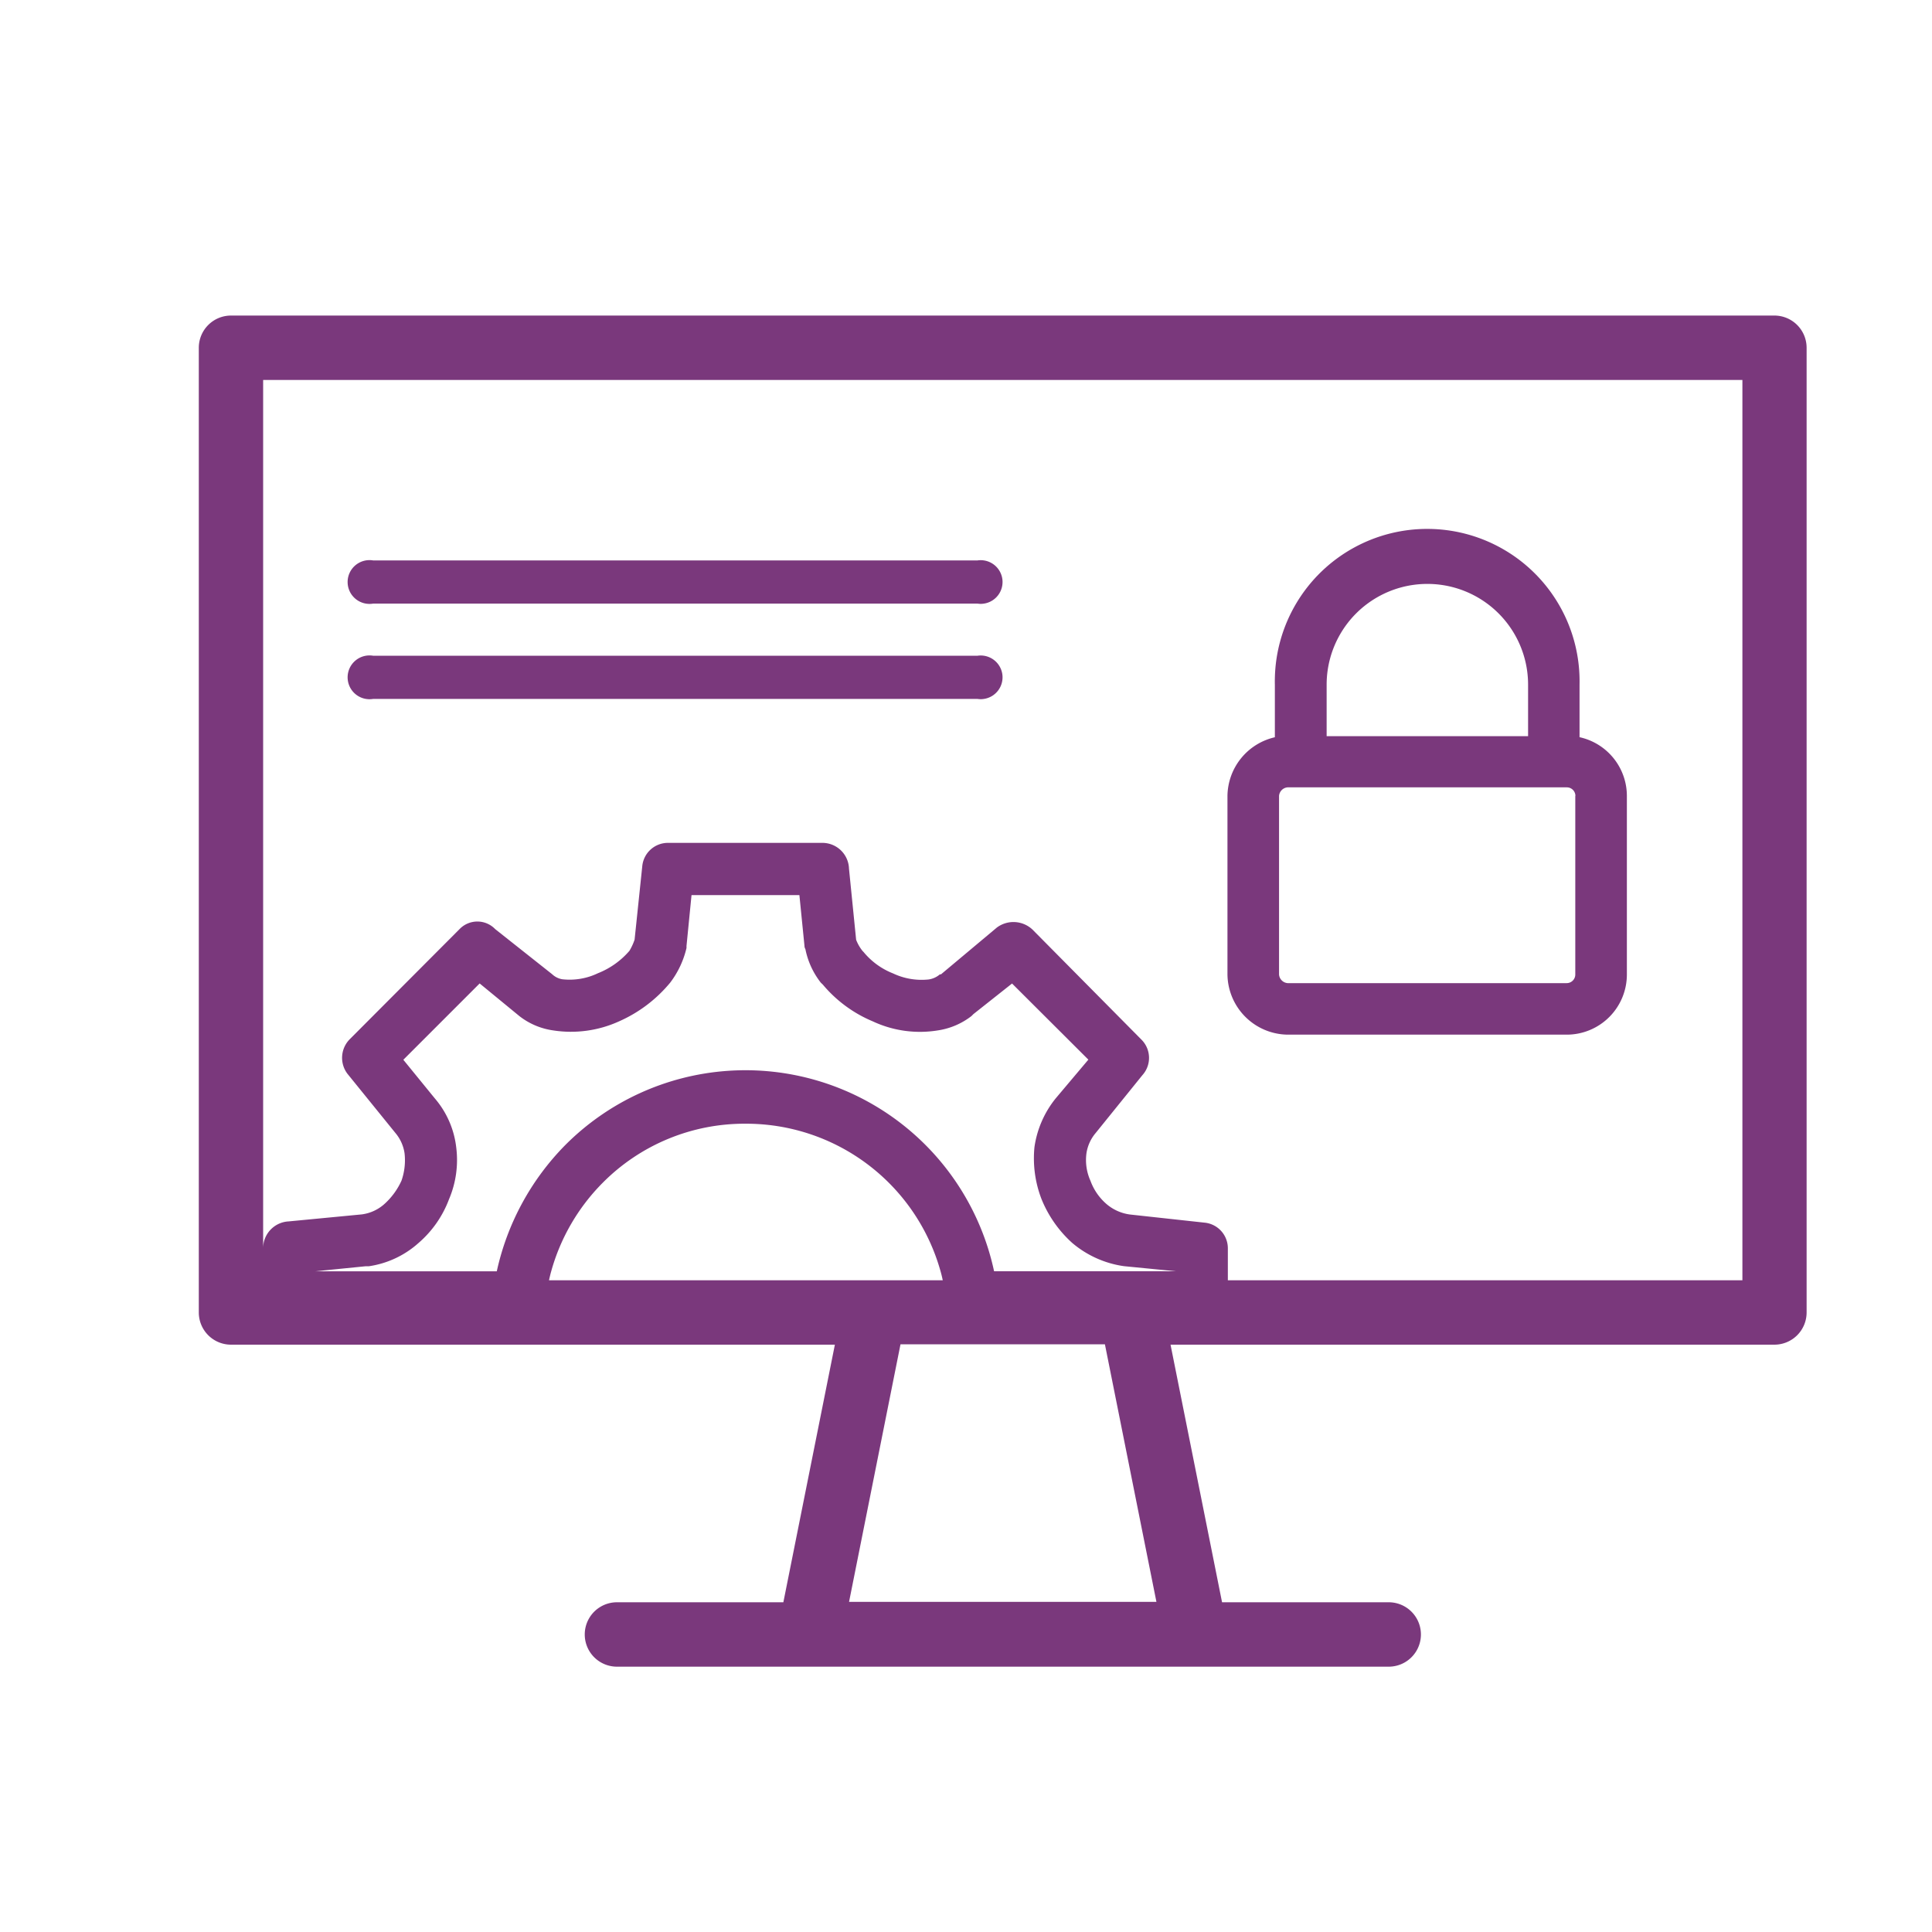 <svg xmlns="http://www.w3.org/2000/svg" viewBox="0 0 300 300"><title>icon-technology and information management</title><path d="M40.86,193.78a4.169,4.169,0,0,1,3.95-4.12l11.37-1.09a6.54,6.54,0,0,0,3.65-1.74,10.987,10.987,0,0,0,2.51-3.49,9.592,9.592,0,0,0,.48-4.25,6.288,6.288,0,0,0-1.42-3.16l-7.43-9.17a4.099,4.099,0,0,1,.33-5.38l17.06-17.11.1-.1a3.839,3.839,0,0,1,5.43.1l8.84,7a3.004,3.004,0,0,0,1.59.79,10.135,10.135,0,0,0,5.53-.94,12.509,12.509,0,0,0,4.89-3.48,8.565,8.565,0,0,0,.8-1.74l1.19-11.39a4.002,4.002,0,0,1,4-3.63h24a4.132,4.132,0,0,1,4.1,4l1.11,11.05a6.559,6.559,0,0,0,1,1.74l.15.15a11.245,11.245,0,0,0,4.58,3.33,10.337,10.337,0,0,0,5.53.94,3.426,3.426,0,0,0,1.74-.79h.17l8.68-7.27a4.313,4.313,0,0,1,5.53.31l16.9,17.07a4.003,4.003,0,0,1,.17,5.54l-7.27,9a6.288,6.288,0,0,0-1.42,3.16,7.85,7.85,0,0,0,.63,4.25,8.696,8.696,0,0,0,2.36,3.49,7.013,7.013,0,0,0,3.79,1.74l11.54,1.26a4.002,4.002,0,0,1,3.64,3.95v5h79.9V59H40.86ZM280.53,54V203.8a5.002,5.002,0,0,1-5,5H181.76l8,40h25.88a5,5,0,0,1,0,10H95.8a5,5,0,0,1,0-10h25.84l8-40H35.87a5.002,5.002,0,0,1-5-5V54a5.002,5.002,0,0,1,5-5H275.55A5.004,5.004,0,0,1,280.53,54ZM154.36,197.4h28.23l-8.06-.79a15.834,15.834,0,0,1-8.06-3.63,18.485,18.485,0,0,1-4.75-6.8,17.582,17.582,0,0,1-1.09-8.06,15.528,15.528,0,0,1,3.31-7.58l5.06-6-11.85-11.82-6,4.75-.31.31a11.229,11.229,0,0,1-5.21,2.22,17.276,17.276,0,0,1-10.12-1.41,20.313,20.313,0,0,1-7.74-5.7l-.32-.31a12.324,12.324,0,0,1-2.36-5.06c0-.15-.17-.32-.17-.63l-.79-7.9H107.38l-.78,7.9v.31a14.238,14.238,0,0,1-2.53,5.38,21.596,21.596,0,0,1-7.91,6A18.036,18.036,0,0,1,85.89,160a10.999,10.999,0,0,1-5.25-2.23l-6.16-5.06L62.63,164.56l4.89,6a14.16,14.16,0,0,1,3.32,7.58,15.552,15.552,0,0,1-1.11,8.06A16.683,16.683,0,0,1,65,193a14.729,14.729,0,0,1-7.71,3.62h-.48l-7.89.79H77.14A40.113,40.113,0,0,1,87.78,177.8a39.486,39.486,0,0,1,66.58,19.6Zm25.21,51.34-8-40H139.83l-7.99,40ZM85.25,198.8h61.14c-.1-.48-.21-.94-.34-1.39a31.329,31.329,0,0,0-30.33-22.92,30.997,30.997,0,0,0-22.13,9.17,31.424,31.424,0,0,0-8,13.75C85.46,197.86,85.35,198.34,85.25,198.8Z" style="fill:#7a387c;fill-rule:evenodd"/><path d="M155.64,104.69a3.393,3.393,0,0,1-2.87,3.84,3.155,3.155,0,0,1-.97,0H57.93a3.4,3.4,0,1,1,0-6.71H151.8A3.393,3.393,0,0,1,155.64,104.69Z" style="fill:#7a387c"/><path d="M155.64,89.89a3.393,3.393,0,0,1-2.87,3.84,3.155,3.155,0,0,1-.97,0H57.93a3.4,3.4,0,1,1,0-6.71H151.8A3.393,3.393,0,0,1,155.64,89.89Z" style="fill:#7a387c"/><path d="M252.62,123.58v27.75a9.338,9.338,0,0,1-9.32,9.33H199.93a9.465,9.465,0,0,1-9.33-9.33V123.58a9.463,9.463,0,0,1,7.36-9.1v-8.17c-.01-.32-.01-.65,0-.97a23.66,23.66,0,1,1,47.31.97v8.16A9.341,9.341,0,0,1,252.62,123.58Zm-8.01,0h.02a1.334,1.334,0,0,0-1.33-1.32H199.94a1.446,1.446,0,0,0-1.33,1.32v27.75a1.455,1.455,0,0,0,1.33,1.33h43.34a1.336,1.336,0,0,0,1.33-1.33Zm-7.33-9.27v-8a15.64,15.64,0,1,0-31.28,0v8Z" style="fill:#7a387c;fill-rule:evenodd"/></svg>